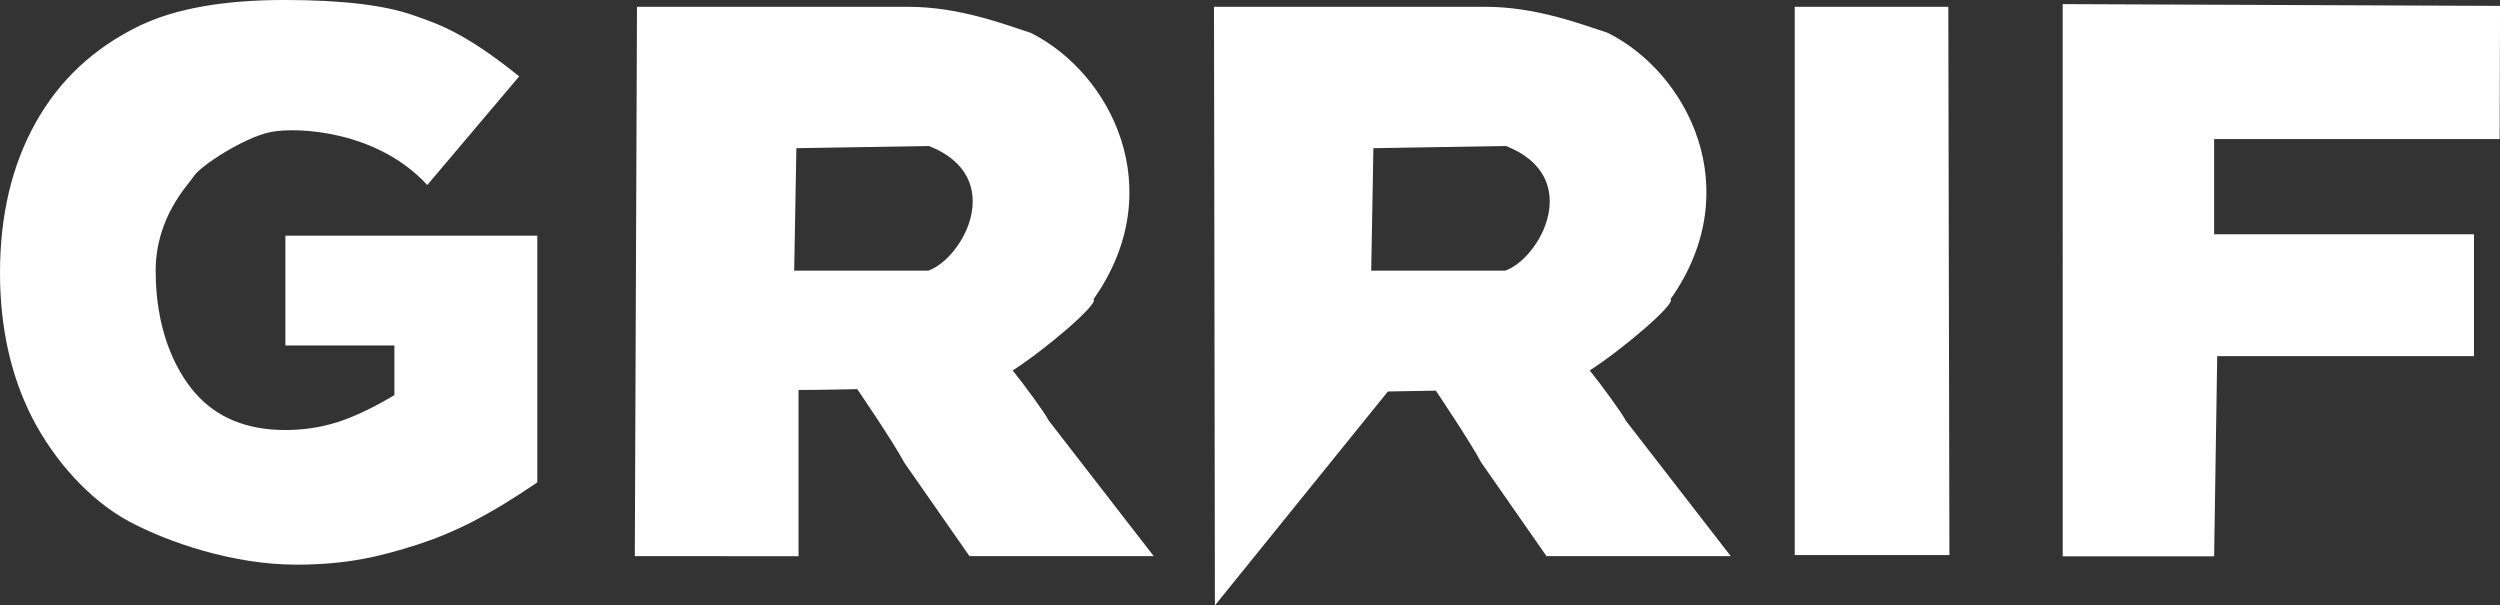 <svg width="200mm" height="48.435mm" version="1.1" viewBox="0 0 200 48.435" xmlns="http://www.w3.org/2000/svg">
 <rect x="0" y="0" width="200" height="48.435" fill="#333333" stroke="none"/>
 <g transform="translate(234.89 27.9)">
  <path d="m-137.77-27.356 0.073 47.891 13.839-17.117 3.833-0.066s2.748 4.074 3.631 5.744l5.224 7.495h14.74l-8.397-10.841c-0.307-0.614-1.966-2.881-2.887-4.014 2.583-1.655 6.945-5.357 6.465-5.702 6.192-8.768 1.381-18.106-5.022-21.308-2.13-0.691-5.733-2.082-9.763-2.082zm23.359 11.135c6.259 2.466 2.768 8.957-0.057 9.973h-10.725l0.174-9.798zm44.537-11.35 34.987 0.142-0.032 10.652h-22.841v7.616h20.788v9.754h-20.542l-0.246 16.012h-12.113zm-21.437 0.217h12.286l0.087 43.86h-12.373zm-92.794 43.947 0.174-43.947h21.736c4.03 0 7.634 1.391 9.764 2.082 6.403 3.202 11.214 12.54 5.022 21.308 0.48 0.345-3.883 4.047-6.466 5.702 0.921 1.132 2.581 3.4 2.888 4.014l8.396 10.841h-14.74l-5.224-7.495c-0.883-1.67-3.755-5.867-3.755-5.867s-3.05 0.067-4.696 0.067v13.296zm12.75-22.839 10.727-4.69e-5c2.825-1.016 6.315-7.507 0.056-9.973l-10.608 0.174zm-40.703 5.983v-8.781h20.152v19.736c-3.858 2.629-6.652 4.03-9.627 4.99-2.956 0.94-5.588 1.591-9.657 1.591-5.009 0-10.251-1.774-13.418-3.482-3.148-1.708-5.943-4.861-7.69-8.239-1.727-3.378-2.591-7.255-2.591-11.631 0-4.606 0.95-8.608 2.85-12.005 1.9-3.416 4.683-6.007 8.349-7.773 2.86-1.363 6.708-2.044 11.544-2.044 4.664 0 8.147 0.422 10.45 1.267 1.892 0.666 4.006 1.352 8.341 4.843l-7.353 8.693c-4-4.356-10.397-4.669-12.528-4.239-2.131 0.43-5.59 2.7-6.112 3.487-0.548 0.825-3.088 3.328-3.088 7.627 0 4.568 1.47 7.831 3.178 9.788 1.727 1.958 4.126 2.937 7.197 2.937 1.459 0 2.85-0.211 4.174-0.633 1.324-0.422 2.841-1.142 4.549-2.159v-3.973z" fill="#fff"/>
 </g>
</svg>

